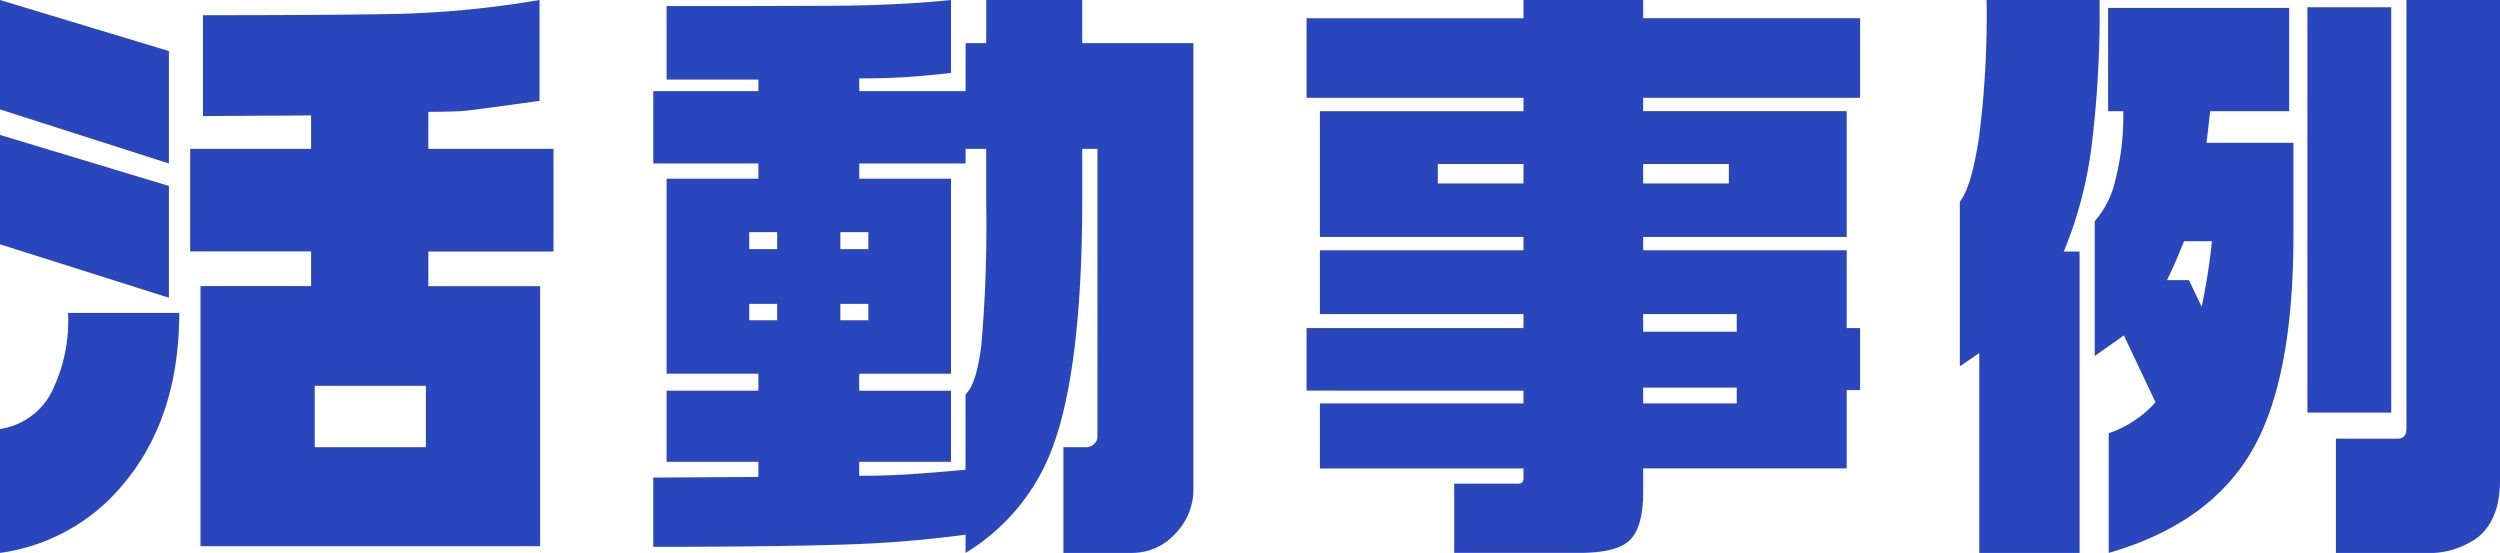<svg xmlns="http://www.w3.org/2000/svg" width="245.108" height="54.209" viewBox="0 0 245.108 54.209"><defs><style>.a{fill:#2a46bc;}</style></defs><path class="a" d="M-92.382-4.706h10.9v-6.017h-10.9ZM-70.341-48.55v9.889q-6.374.894-7.417.983t-3.485.089v3.634h12.271v10.067H-81.242v3.4h10.961V5h-33.3v-25.5h10.842v-3.4h-11.854V-33.955h11.854v-3.276l-10.6.06v-9.889q12.033,0,18.765-.119A97.231,97.231,0,0,0-70.341-48.55Zm-35.325,30.679q0,10.306-5.54,16.858a18.983,18.983,0,0,1-12.033,6.672V-6.493a6.775,6.775,0,0,0,4.974-3.455,15.754,15.754,0,0,0,1.7-7.923Zm-1.013-12.45V-19.36L-123.239-24.6V-35.325Zm0-13.225v11.021l-16.561-5.3V-48.55Zm76.679-5V-41.4q-2.025.238-4.11.387t-4.885.149v1.251H-28.57V-44.32h2.025V-48.55h9.412v4.229h10.9V-.655A6.22,6.22,0,0,1-8.018,3.783a5.714,5.714,0,0,1-4.289,1.876h-6.672V-4.706h2.323A1.067,1.067,0,0,0-16-5a.9.9,0,0,0,.357-.715V-33.955h-1.489v4.885q0,16.441-2.859,24.245A20.3,20.3,0,0,1-28.57,5.659V3.872a117.167,117.167,0,0,1-12.391.983q-6.791.208-18.229.208V-1.728l10.306-.06V-3.276h-9v-6.97h9v-1.668h-9V-31.036h9v-1.489H-59.189v-7.089h10.306v-1.132h-9v-7.208h4.587q4.885,0,11.5-.03T-30-48.55Zm-9,17.514h9v19.122h-9v1.668h9v6.97h-9v1.37q2.621,0,4.915-.149t5.51-.447V-9.889q1.072-.953,1.549-4.825a132.852,132.852,0,0,0,.477-13.82v-5.421H-28.57v1.43H-38.995Zm-10.782,6.91h2.74v-1.668h-2.74Zm8.936,0h2.74v-1.668h-2.74Zm-8.936,6.97h2.74v-1.608h-2.74Zm8.936,0h2.74v-1.608h-2.74ZM37.863-9h9.174v-1.549H37.863Zm0-7.029h9.174v-1.728H37.863Zm0-14.535h8.4v-1.906h-8.4Zm-20.135,0h8.4v-1.906h-8.4ZM37.863-48.55v1.787H59.13v7.8H37.863v1.311H57.819v12.331H37.863v1.311H57.819v7.625H59.13v6.076H57.819v7.685H37.863V-.3q0,3.336-1.251,4.646t-5,1.311H19.337V-1.132h6.255q.536,0,.536-.477V-2.621H6.171V-9H26.128v-1.251H4.861v-6.136H26.128v-1.37H6.171v-6.255H26.128v-1.311H6.171V-37.648H26.128v-1.311H4.861v-7.8H26.128V-48.55ZM89.224-21.088h2.145l1.251,2.621A65.028,65.028,0,0,0,93.633-24.9h-2.74q-.536,1.311-.834,2T89.224-21.088ZM121.869-48.55V-1.43q0,3.753-2.145,5.54a8.085,8.085,0,0,1-5.242,1.549h-8.7V-5.54H111.8q.894,0,.894-.953V-48.55Zm-10.663.715V-8.1h-8.221V-47.835Zm-10.008.06v10.127H93.454l-.357,3.1h8.519V-25.5q0,13.82-3.872,20.79Q93.633,2.74,83.506,5.659V-6.076a10.71,10.71,0,0,0,4.587-3.038l-3.1-6.553-2.859,2.025V-26.866a9.135,9.135,0,0,0,2.025-4.021,25.435,25.435,0,0,0,.774-6.761H83.446V-47.775ZM82.612-48.55a107.288,107.288,0,0,1-.8,14.446A40.175,40.175,0,0,1,79.1-23.888h1.549V5.659H70.817v-19.6l-1.906,1.311V-28.772q1.132-1.43,1.876-6.285a94.2,94.2,0,0,0,.745-13.493Z" transform="translate(123.239 48.55)"/></svg>